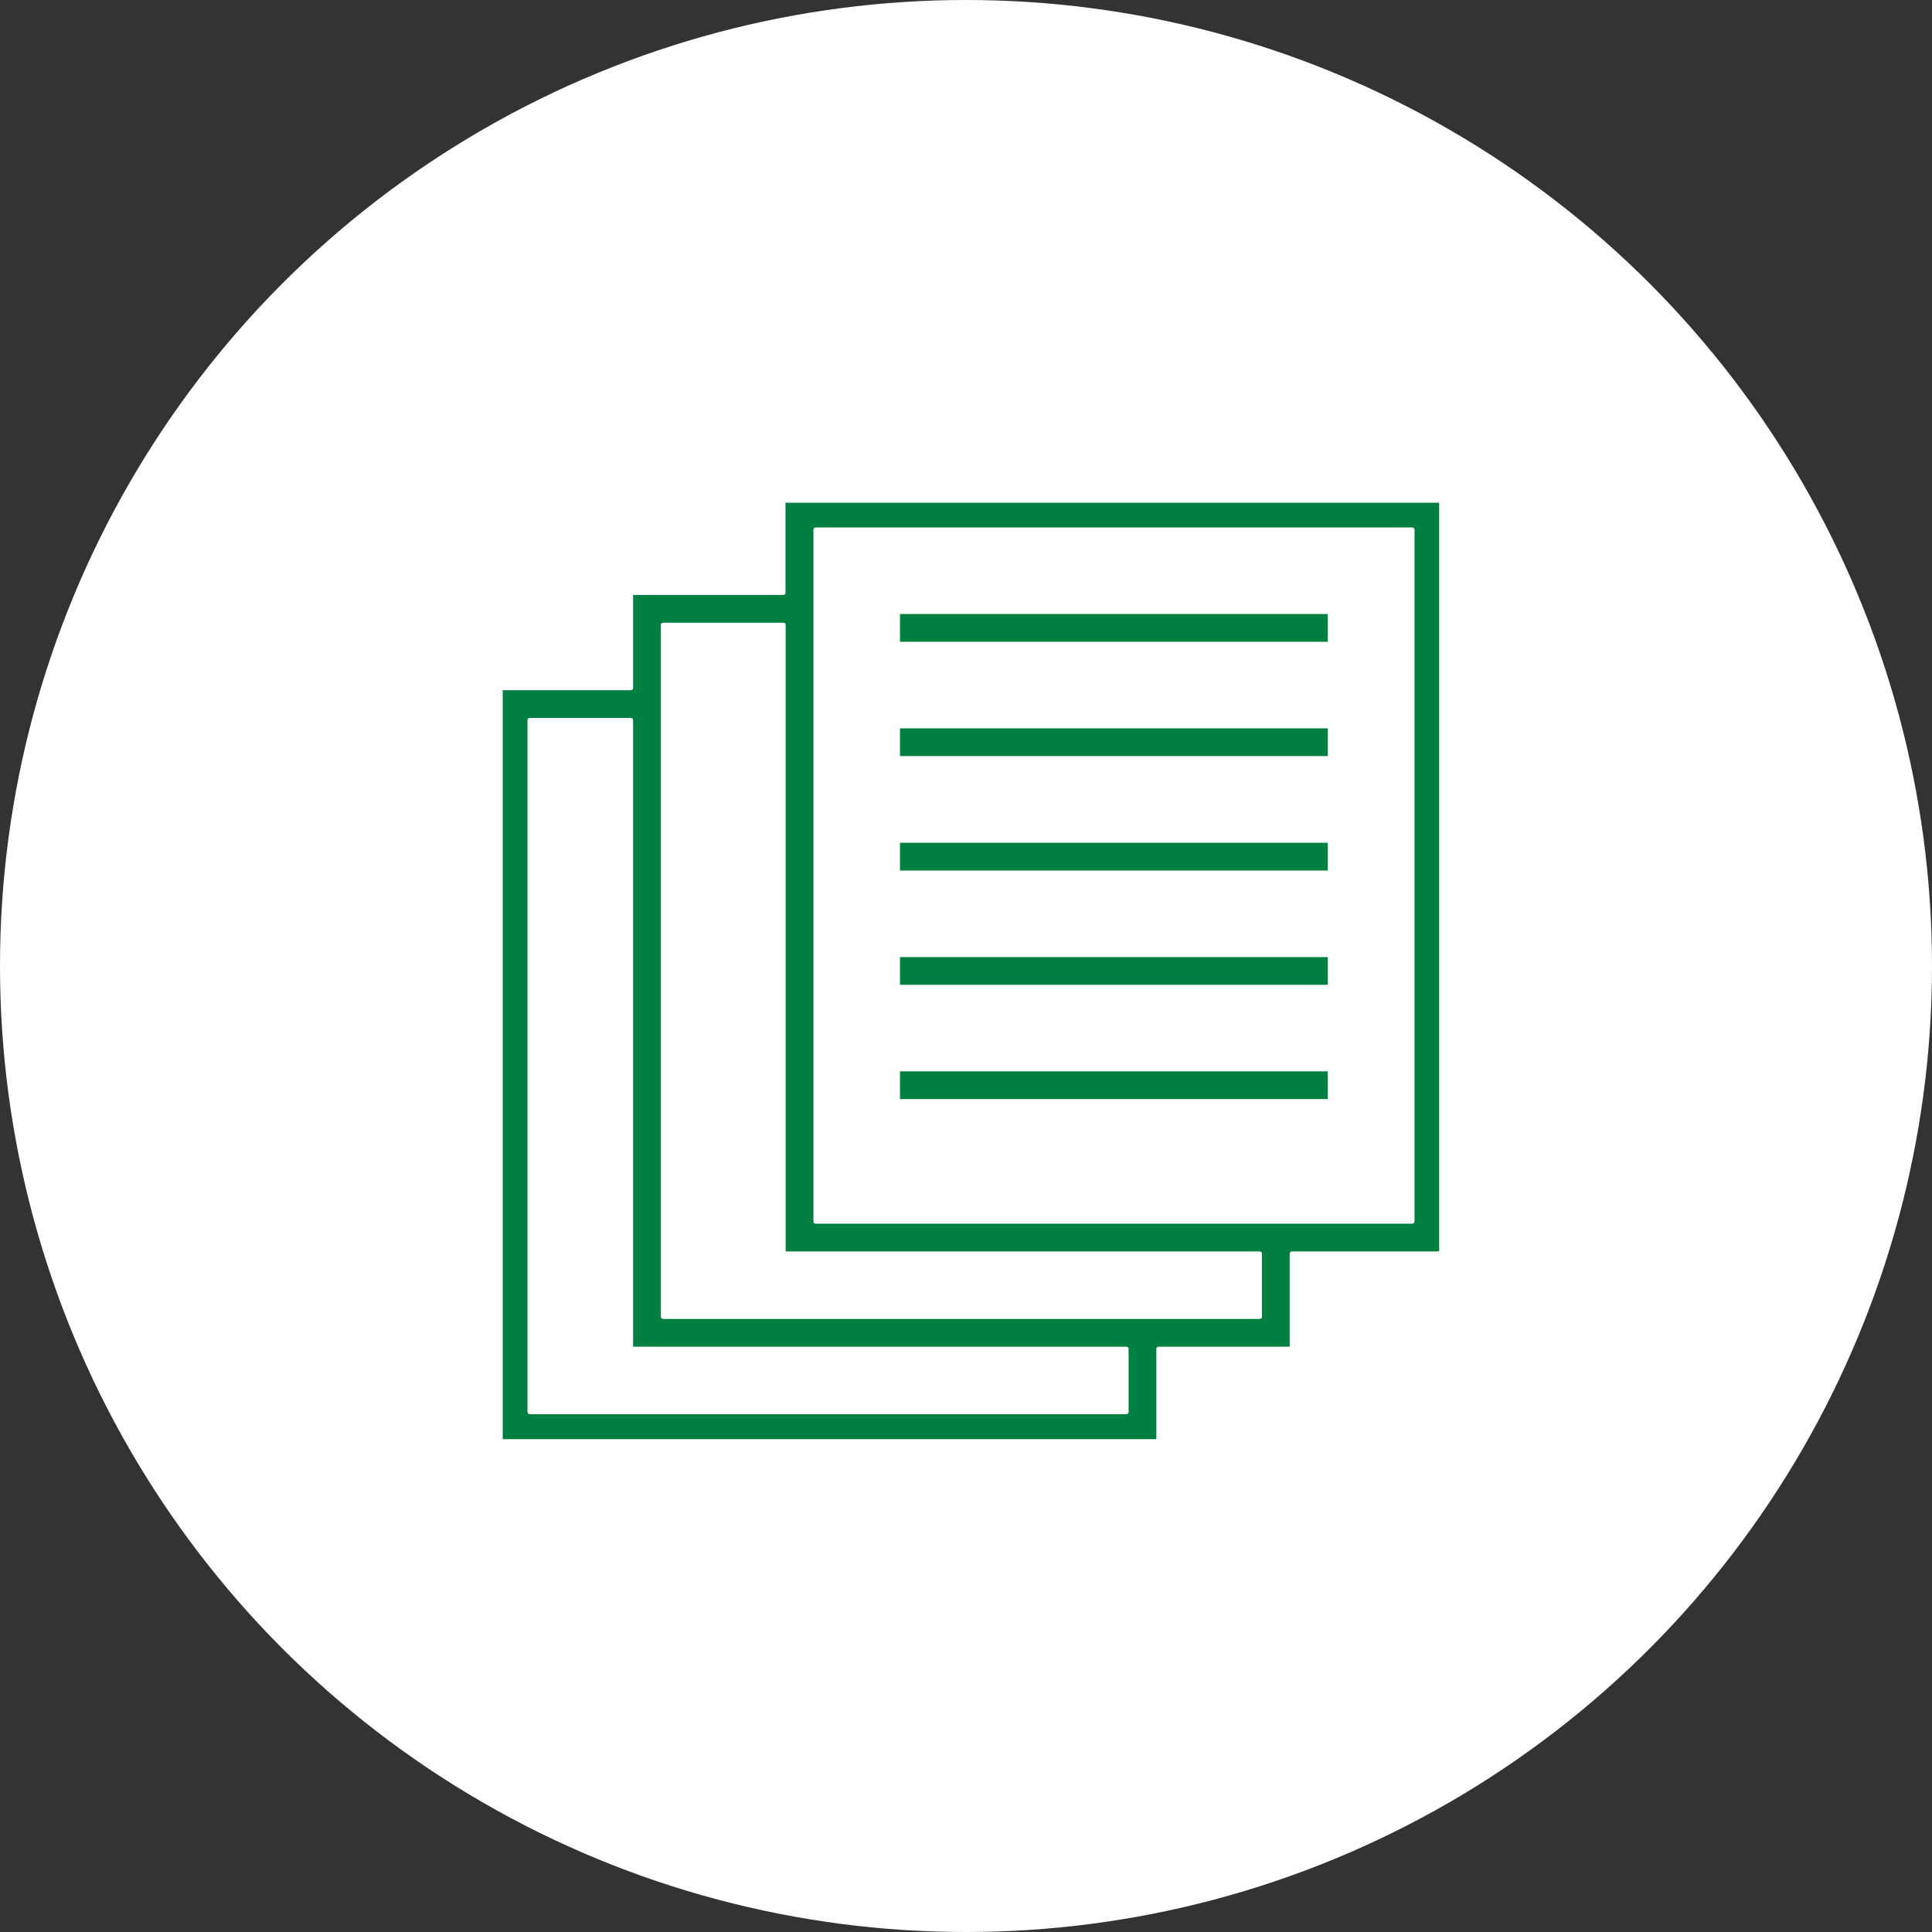 <svg width="196" height="196" viewBox="0 0 196 196" fill="none" xmlns="http://www.w3.org/2000/svg">
<rect x="0" y="0" width="196" height="196" fill="#333333" stroke="none"/>
<circle cx="98" cy="98" r="98" fill="#FEFFFE"/>
<g clip-path="url(#clip0_5620_54307)">
<path d="M146.299 126.958H131.063C130.936 126.958 130.838 127.06 130.838 127.183V136.619H117.535C117.408 136.619 117.31 136.721 117.31 136.844V146.28H50.999V145.999H50.699V70.022H64.002C64.129 70.022 64.227 69.919 64.228 69.797V60.36H79.463C79.591 60.36 79.689 60.257 79.689 60.135V50.699H146.299V126.958ZM64.256 70.255C64.181 70.296 64.096 70.321 64.002 70.321H50.999V145.98H51V70.322H64.003C64.097 70.322 64.181 70.296 64.256 70.255ZM114.638 136.469C114.734 136.562 114.795 136.694 114.795 136.844V143.241C114.795 143.523 114.57 143.767 114.27 143.767H53.738C53.56 143.767 53.397 143.675 53.302 143.532C53.397 143.676 53.56 143.768 53.739 143.768H114.271C114.571 143.768 114.796 143.524 114.796 143.242V136.845C114.796 136.694 114.735 136.563 114.638 136.469ZM53.738 72.835C53.611 72.835 53.513 72.938 53.513 73.061V143.241C53.513 143.369 53.615 143.467 53.738 143.467H114.27C114.397 143.467 114.495 143.364 114.495 143.241V136.844C114.495 136.716 114.392 136.619 114.27 136.619H64.228V73.061C64.228 72.933 64.125 72.835 64.002 72.835H53.738ZM114.441 136.35C114.468 136.359 114.494 136.37 114.519 136.384C114.494 136.371 114.468 136.359 114.441 136.35ZM64.37 72.686C64.466 72.779 64.527 72.91 64.527 73.061V136.319H64.528V73.061C64.528 72.911 64.467 72.779 64.37 72.686ZM67.135 134.086C67.178 134.097 67.222 134.106 67.268 134.106H127.8L127.799 134.105H67.267L67.164 134.095C67.154 134.093 67.145 134.089 67.135 134.086ZM66.887 133.941C66.897 133.953 66.909 133.962 66.921 133.973C66.909 133.962 66.897 133.953 66.887 133.941ZM128.141 126.786C128.251 126.881 128.323 127.02 128.323 127.183V133.58L128.313 133.684C128.303 133.737 128.283 133.788 128.257 133.835C128.299 133.759 128.324 133.672 128.324 133.581V127.184C128.324 127.021 128.252 126.881 128.141 126.786ZM67.267 63.174C67.139 63.174 67.042 63.277 67.042 63.399V133.58C67.042 133.707 67.144 133.805 67.267 133.806H127.799C127.926 133.805 128.023 133.703 128.023 133.58V127.183C128.023 127.055 127.921 126.958 127.799 126.958H79.707V63.399C79.707 63.272 79.605 63.174 79.482 63.174H67.267ZM79.991 63.274C80.001 63.314 80.008 63.356 80.008 63.399V126.657H80.009V63.4C80.009 63.356 80.001 63.315 79.991 63.274ZM82.614 124.425C82.657 124.436 82.702 124.445 82.748 124.445H143.279L143.278 124.444H82.747L82.644 124.434C82.633 124.432 82.624 124.427 82.614 124.425ZM143.646 53.363C143.743 53.457 143.804 53.588 143.804 53.738V123.919L143.793 124.022C143.776 124.108 143.737 124.186 143.683 124.252C143.758 124.16 143.805 124.045 143.805 123.92V53.739C143.805 53.552 143.709 53.393 143.569 53.301L143.646 53.363ZM82.747 53.513C82.619 53.513 82.522 53.616 82.522 53.738V123.919C82.522 124.046 82.624 124.144 82.747 124.144H143.278C143.406 124.144 143.504 124.041 143.504 123.919V53.738C143.504 53.611 143.401 53.513 143.278 53.513H82.747ZM134.704 111.499H91.305V108.686H134.704V111.499ZM134.403 111.198H91.605V111.199H134.404V108.985H134.403V111.198ZM134.704 99.907H91.305V97.094H134.704V99.907ZM134.403 99.606H91.605V99.607H134.404V97.394H134.403V99.606ZM134.704 88.314H91.305V85.5H134.704V88.314ZM134.403 88.013H91.605V88.014H134.404V85.8H134.403V88.013ZM134.704 76.7H91.305V73.887H134.704V76.7ZM91.605 74.188H134.403V76.4H134.404V74.186H91.605V74.188ZM79.988 60.135C79.988 60.416 79.763 60.66 79.463 60.66H64.527V69.797L64.518 69.899C64.514 69.916 64.508 69.932 64.503 69.948C64.517 69.9 64.528 69.85 64.528 69.798V60.661H79.464C79.764 60.661 79.989 60.417 79.989 60.136V51H145.999V50.999H79.988V60.135ZM134.704 65.106H91.305V62.293H134.704V65.106ZM91.605 62.594H134.403V64.807H134.404V62.593H91.605V62.594ZM79.943 63.151C79.958 63.179 79.971 63.208 79.981 63.239C79.971 63.208 79.958 63.179 79.943 63.151ZM143.372 53.222C143.386 53.224 143.399 53.229 143.412 53.232C143.399 53.229 143.386 53.224 143.372 53.222ZM64.275 70.244C64.297 70.231 64.317 70.216 64.337 70.2C64.317 70.216 64.297 70.231 64.275 70.244Z" fill="#007F41"/>
</g>
<defs>
<clipPath id="clip0_5620_54307">
<rect width="95" height="95" fill="white" transform="translate(51 51)"/>
</clipPath>
</defs>
</svg>
